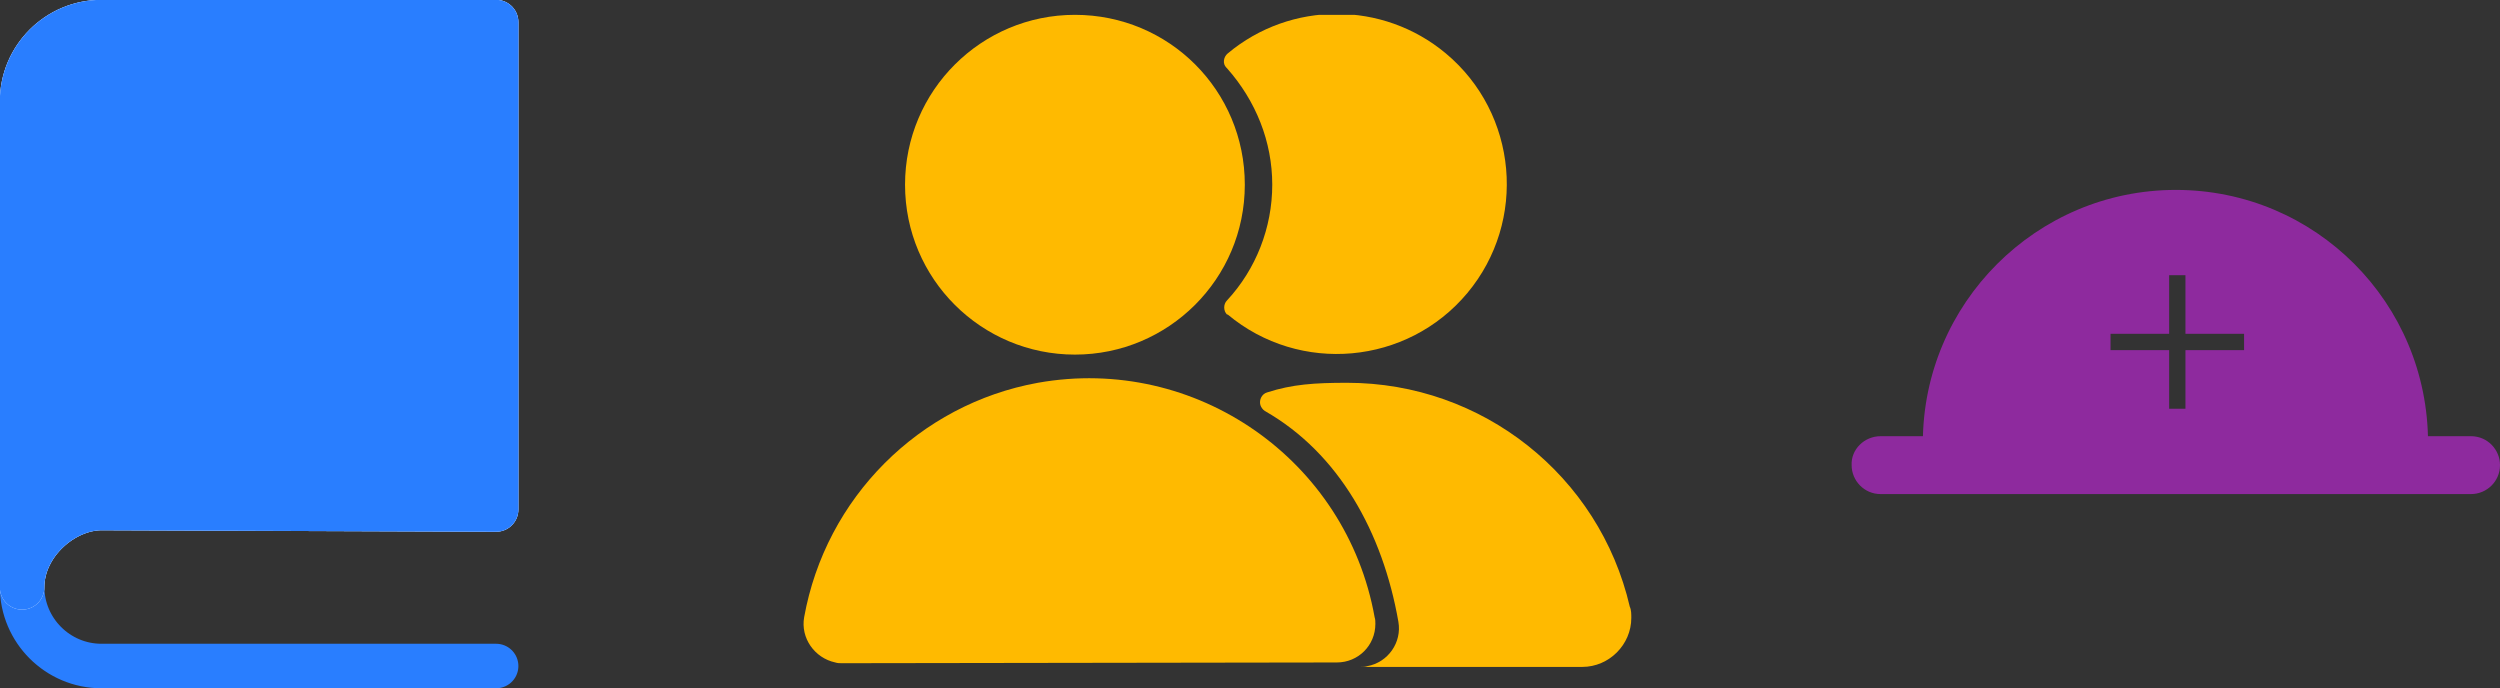 <?xml version="1.0" encoding="utf-8"?>
<!-- Generator: Adobe Illustrator 27.1.1, SVG Export Plug-In . SVG Version: 6.00 Build 0)  -->
<svg version="1.1" id="レイヤー_1" xmlns="http://www.w3.org/2000/svg" xmlns:xlink="http://www.w3.org/1999/xlink" x="0px"
	 y="0px" viewBox="0 0 337 92.8" style="enable-background:new 0 0 337 92.8;" xml:space="preserve">
<rect x="0" y="0" width="337" height="92.8" fill="#333333" stroke="none"/>
<style type="text/css">
	.st0{clip-path:url(#SVGID_00000050660198442515035740000016766101354787791007_);}
	.st1{fill:#FFBA00;}
	.st2{fill:#8E2A9E;}
	.st3{fill:none;stroke:#297EFF;stroke-width:6;stroke-linecap:round;stroke-linejoin:round;}
	.st4{fill:none;stroke:#FFFFFF;stroke-width:6;stroke-linecap:round;stroke-linejoin:round;}
	.st5{fill:#297EFF;stroke:#297EFF;stroke-width:6;stroke-linecap:round;stroke-linejoin:round;}
</style>
<g>
	<g>
		<g>
			<defs>
				<rect id="SVGID_1_" x="108.3" y="2" width="111.6" height="87.8"/>
			</defs>
			<clipPath id="SVGID_00000085964838793073423730000000573407072787120046_">
				<use xlink:href="#SVGID_1_"  style="overflow:visible;"/>
			</clipPath>
			<g id="グループ_169" style="clip-path:url(#SVGID_00000085964838793073423730000000573407072787120046_);">
				<path id="パス_57" class="st1" d="M167.8,24.9c0,12.7-10.3,22.9-22.9,22.9c-12.6,0-22.9-10.2-22.9-22.9
					C122,12.2,132.3,2,144.9,2C157.6,2,167.8,12.2,167.8,24.9L167.8,24.9"/>
				<path id="パス_58" class="st1" d="M180.2,89.3c2.9,0,5.2-2.3,5.2-5.2c0-0.3,0-0.6-0.1-0.9c-3.8-21.2-24.1-35.4-45.4-31.6
					c-16,2.9-28.6,15.5-31.5,31.6c-0.5,2.8,1.4,5.5,4.2,6.1c0.3,0.1,0.6,0.1,0.9,0.1L180.2,89.3L180.2,89.3z"/>
				<path id="パス_59" class="st1" d="M171.5,24.9c0,5.8-2.2,11.4-6.1,15.6c-0.5,0.5-0.5,1.4,0,1.9c0,0,0,0,0.1,0
					c9.7,8.1,24.2,6.8,32.3-2.9c8.1-9.7,6.8-24.2-2.9-32.3c-8.5-7.1-20.9-7.1-29.4,0c-0.6,0.5-0.7,1.4-0.2,1.9c0,0,0,0,0.1,0.1
					C169.3,13.6,171.5,19.1,171.5,24.9"/>
				<path id="パス_60" class="st1" d="M219.7,81.8c-4.1-17.7-19.9-30.2-38.1-30.2c-4.4,0-7.4,0.2-10.8,1.3c-0.7,0.2-1.1,1-0.9,1.7
					c0.1,0.3,0.3,0.6,0.6,0.8c10,5.7,15.9,16.4,18,28.4c0.5,2.8-1.4,5.5-4.2,6c-0.3,0.1-0.6,0.1-0.9,0.1h29.9c3.6,0,6.6-3,6.6-6.6
					C219.9,82.8,219.9,82.2,219.7,81.8"/>
			</g>
		</g>
	</g>
</g>
<g id="レイヤー_1_00000137814848646156001570000003677873450602942633_">
	<g id="防災ヘルメットアイコン" transform="translate(-318 -4429)">
		<path id="長方形_175" class="st2" d="M571.5,4487.8h79.6c2.2,0,3.9,1.8,3.9,3.9l0,0c0,2.2-1.8,3.9-3.9,3.9h-79.6
			c-2.2,0-3.9-1.8-3.9-3.9l0,0C567.5,4489.6,569.3,4487.8,571.5,4487.8z"/>
	</g>
	<g>
		<path class="st2" d="M293.3,25.6c-18.8,0-34.1,15.3-34.1,34.1c0,0.1,0,0.2,0,0.4h68.1c0-0.1,0-0.2,0-0.4
			C327.3,40.8,312.1,25.6,293.3,25.6z M302.5,47.2h-7.9v7.9h-2.2v-7.9h-7.9v-2.2h7.9v-7.9h2.2v7.9h7.9V47.2z"/>
	</g>
</g>
<g id="グループ_185" transform="translate(-156.122 -41.538)">
	<g id="diary" transform="translate(155 40.417)">
		<path id="パス_61" class="st3" d="M68,90.9H14.8c-5.9,0-10.7-4.8-10.7-10.7l0,0V14.8c0-5.9,4.8-10.7,10.7-10.7H68v61.6v4.1
			l-53.2-0.2c-5.1,0-10.7,4.8-10.7,10.7V14.8"/>
		<path id="パス_62" class="st4" d="M4.1,80.2L4.1,80.2V14.8c0-5.9,4.8-10.7,10.7-10.7H68v61.6v4.1l-53.2-0.2
			c-5.1,0-10.7,4.8-10.7,10.7V14.8"/>
		<path id="パス_63" class="st5" d="M4.1,80.2L4.1,80.2V14.8c0-5.9,4.8-10.7,10.7-10.7H68v61.6v4.1l-53.2-0.2
			c-5.1,0-10.7,4.8-10.7,10.7V14.8"/>
	</g>
</g>
</svg>

